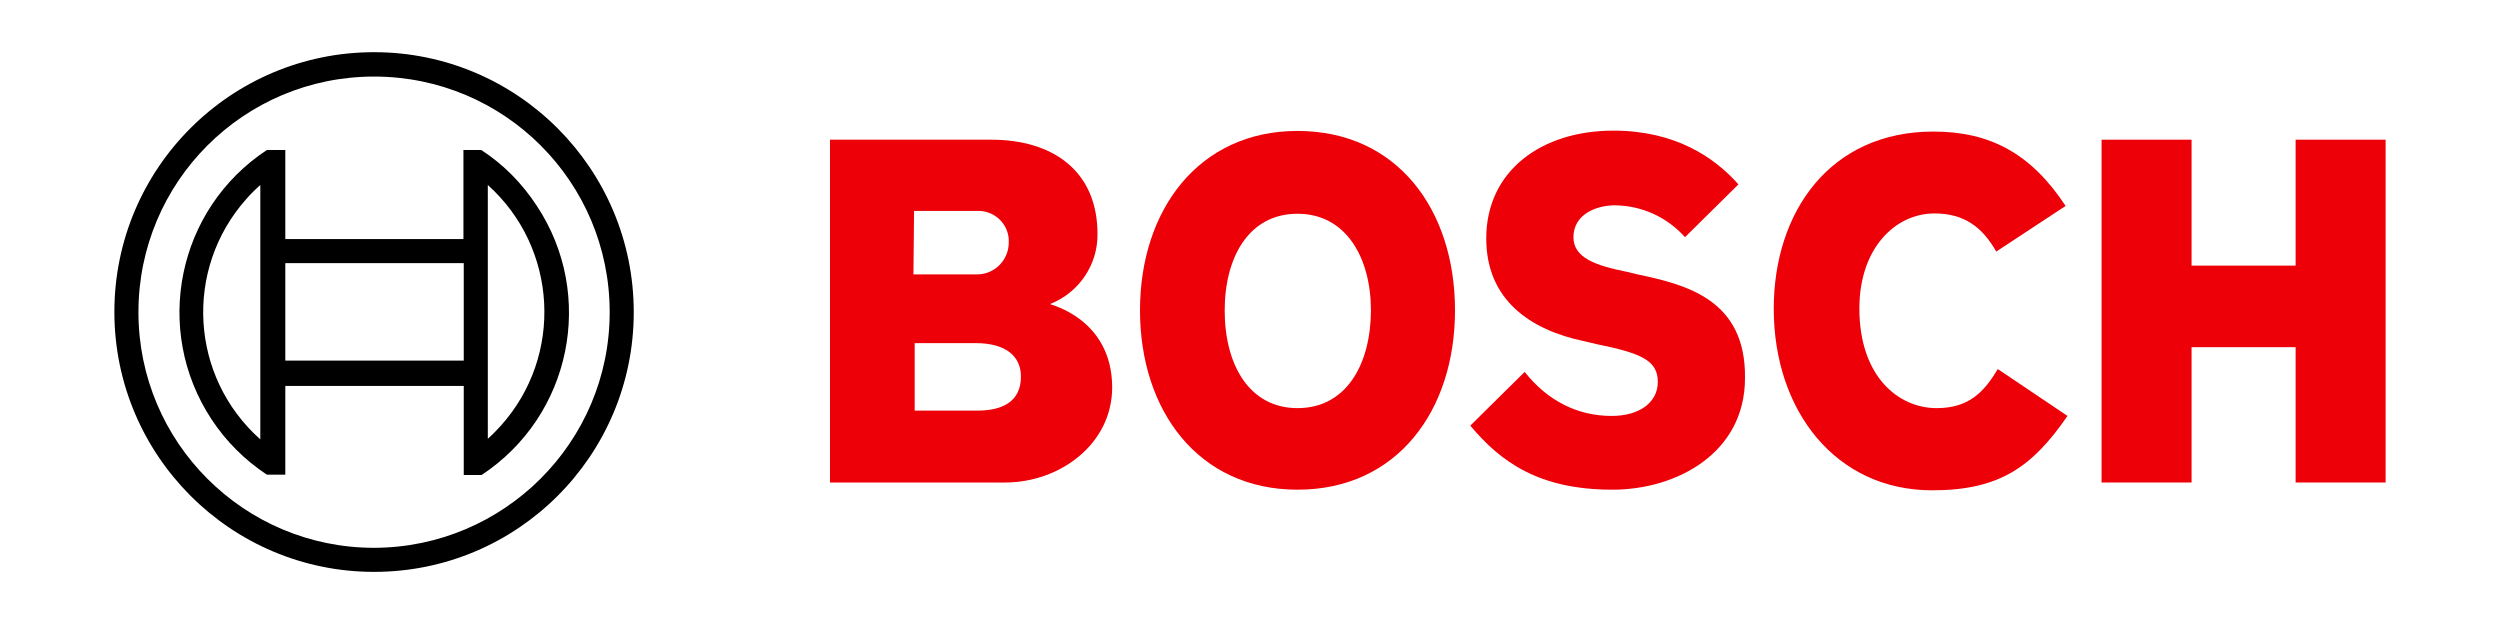 <svg enable-background="new 0 0 800 200" height="200" viewBox="0 0 800 200" width="800" xmlns="http://www.w3.org/2000/svg">
	<g fill="#ed0007">
		<path d="m336 97.3c9.2-3.6 15.3-12.5 15.2-22.4 0-20.2-14.3-30.2-34-30.2h-51.6v109.7h56.1c17.2 0 34.2-12.1 34.2-30.5-.1-22-19.9-26.4-19.9-26.6zm-43.5-29.8h20c5.4-.3 10 3.8 10.3 9.1v1.2c-.1 5.6-4.7 10.1-10.3 10h-20.2zm20.2 63.9h-20v-21.6h19.5c9.8 0 14.5 4.3 14.5 10.7 0 8-5.9 10.9-14 10.9z"/>
		<path d="m415.2 41.9c-31.7 0-50.4 25.4-50.4 57.4s18.6 57.4 50.4 57.4 50.4-25.2 50.4-57.4-18.5-57.4-50.4-57.4zm0 88.7c-15.5 0-23.3-14-23.3-31.2s7.8-31 23.3-31 23.5 14 23.5 31c-.1 17.4-8 31.2-23.5 31.2z"/>
		<path d="m524 87.8-3.8-.9c-9.3-1.9-16.7-4.3-16.7-11 0-7.2 7.1-10.2 13.3-10.2 8.6.1 16.7 3.8 22.4 10.2l17.1-16.9c-7.8-8.8-20.4-17.2-40-17.2-23.1 0-40.7 12.9-40.7 34.5 0 19.7 14.1 29.3 31.4 32.9l3.8.9c14.3 2.9 19.7 5.2 19.7 12.1 0 6.6-5.9 10.9-14.8 10.9-10.7 0-20.4-4.7-27.8-14.1l-17.4 17.2c9.7 11.6 21.9 20.5 45.5 20.5 20.5 0 42.4-11.7 42.4-35.7.3-25.1-18.7-29.9-34.4-33.2z"/>
		<path d="m619.7 130.6c-12.1 0-24.7-10-24.7-31.9 0-19.5 11.7-30.4 24-30.4 9.7 0 15.4 4.5 19.8 12.2l22.2-14.6c-11-16.7-24.1-23.8-42.3-23.8-33.1 0-51.1 25.7-51.1 56.7 0 32.6 19.8 58.1 50.7 58.1 21.7 0 32.1-7.6 43.3-23.8l-22.3-15c-4.4 7.3-9.2 12.5-19.6 12.5z"/>
		<path d="m734.6 44.7v40.3h-33.3v-40.3h-28.8v109.7h28.8v-43.3h33.3v43.3h28.8v-109.7z"/>
	</g>
	<path d="m119.7 16.7c-45.9 0-83.1 37.2-83.1 83.1s37.2 83.2 83.1 83.2 83.1-37.2 83.1-83.1-37.2-83.2-83.1-83.2zm0 158.6c-41.6 0-75.4-33.7-75.4-75.4s33.7-75.4 75.4-75.4 75.4 33.7 75.4 75.4c0 41.6-33.8 75.3-75.4 75.4z"/>
	<path d="m154 48h-5.7v28.5h-57v-28.5h-5.9c-28.7 18.9-36.6 57.5-17.7 86.2 4.6 7 10.6 13 17.7 17.7h5.9v-28.4h57.1v28.5h5.7c28.7-18.9 36.6-57.5 17.7-86.1-4.7-7.2-10.7-13.3-17.8-17.9zm-70.7 92.6c-22.5-20-24.5-54.4-4.5-76.9 1.4-1.6 2.9-3.1 4.5-4.5zm65-25.2h-57v-31.2h57.1v31.2zm7.8 25v-17.2-46.8-17.2c22.4 20.1 24.3 54.7 4.1 77.1-1.3 1.4-2.6 2.8-4.1 4.1z"/>
</svg>
